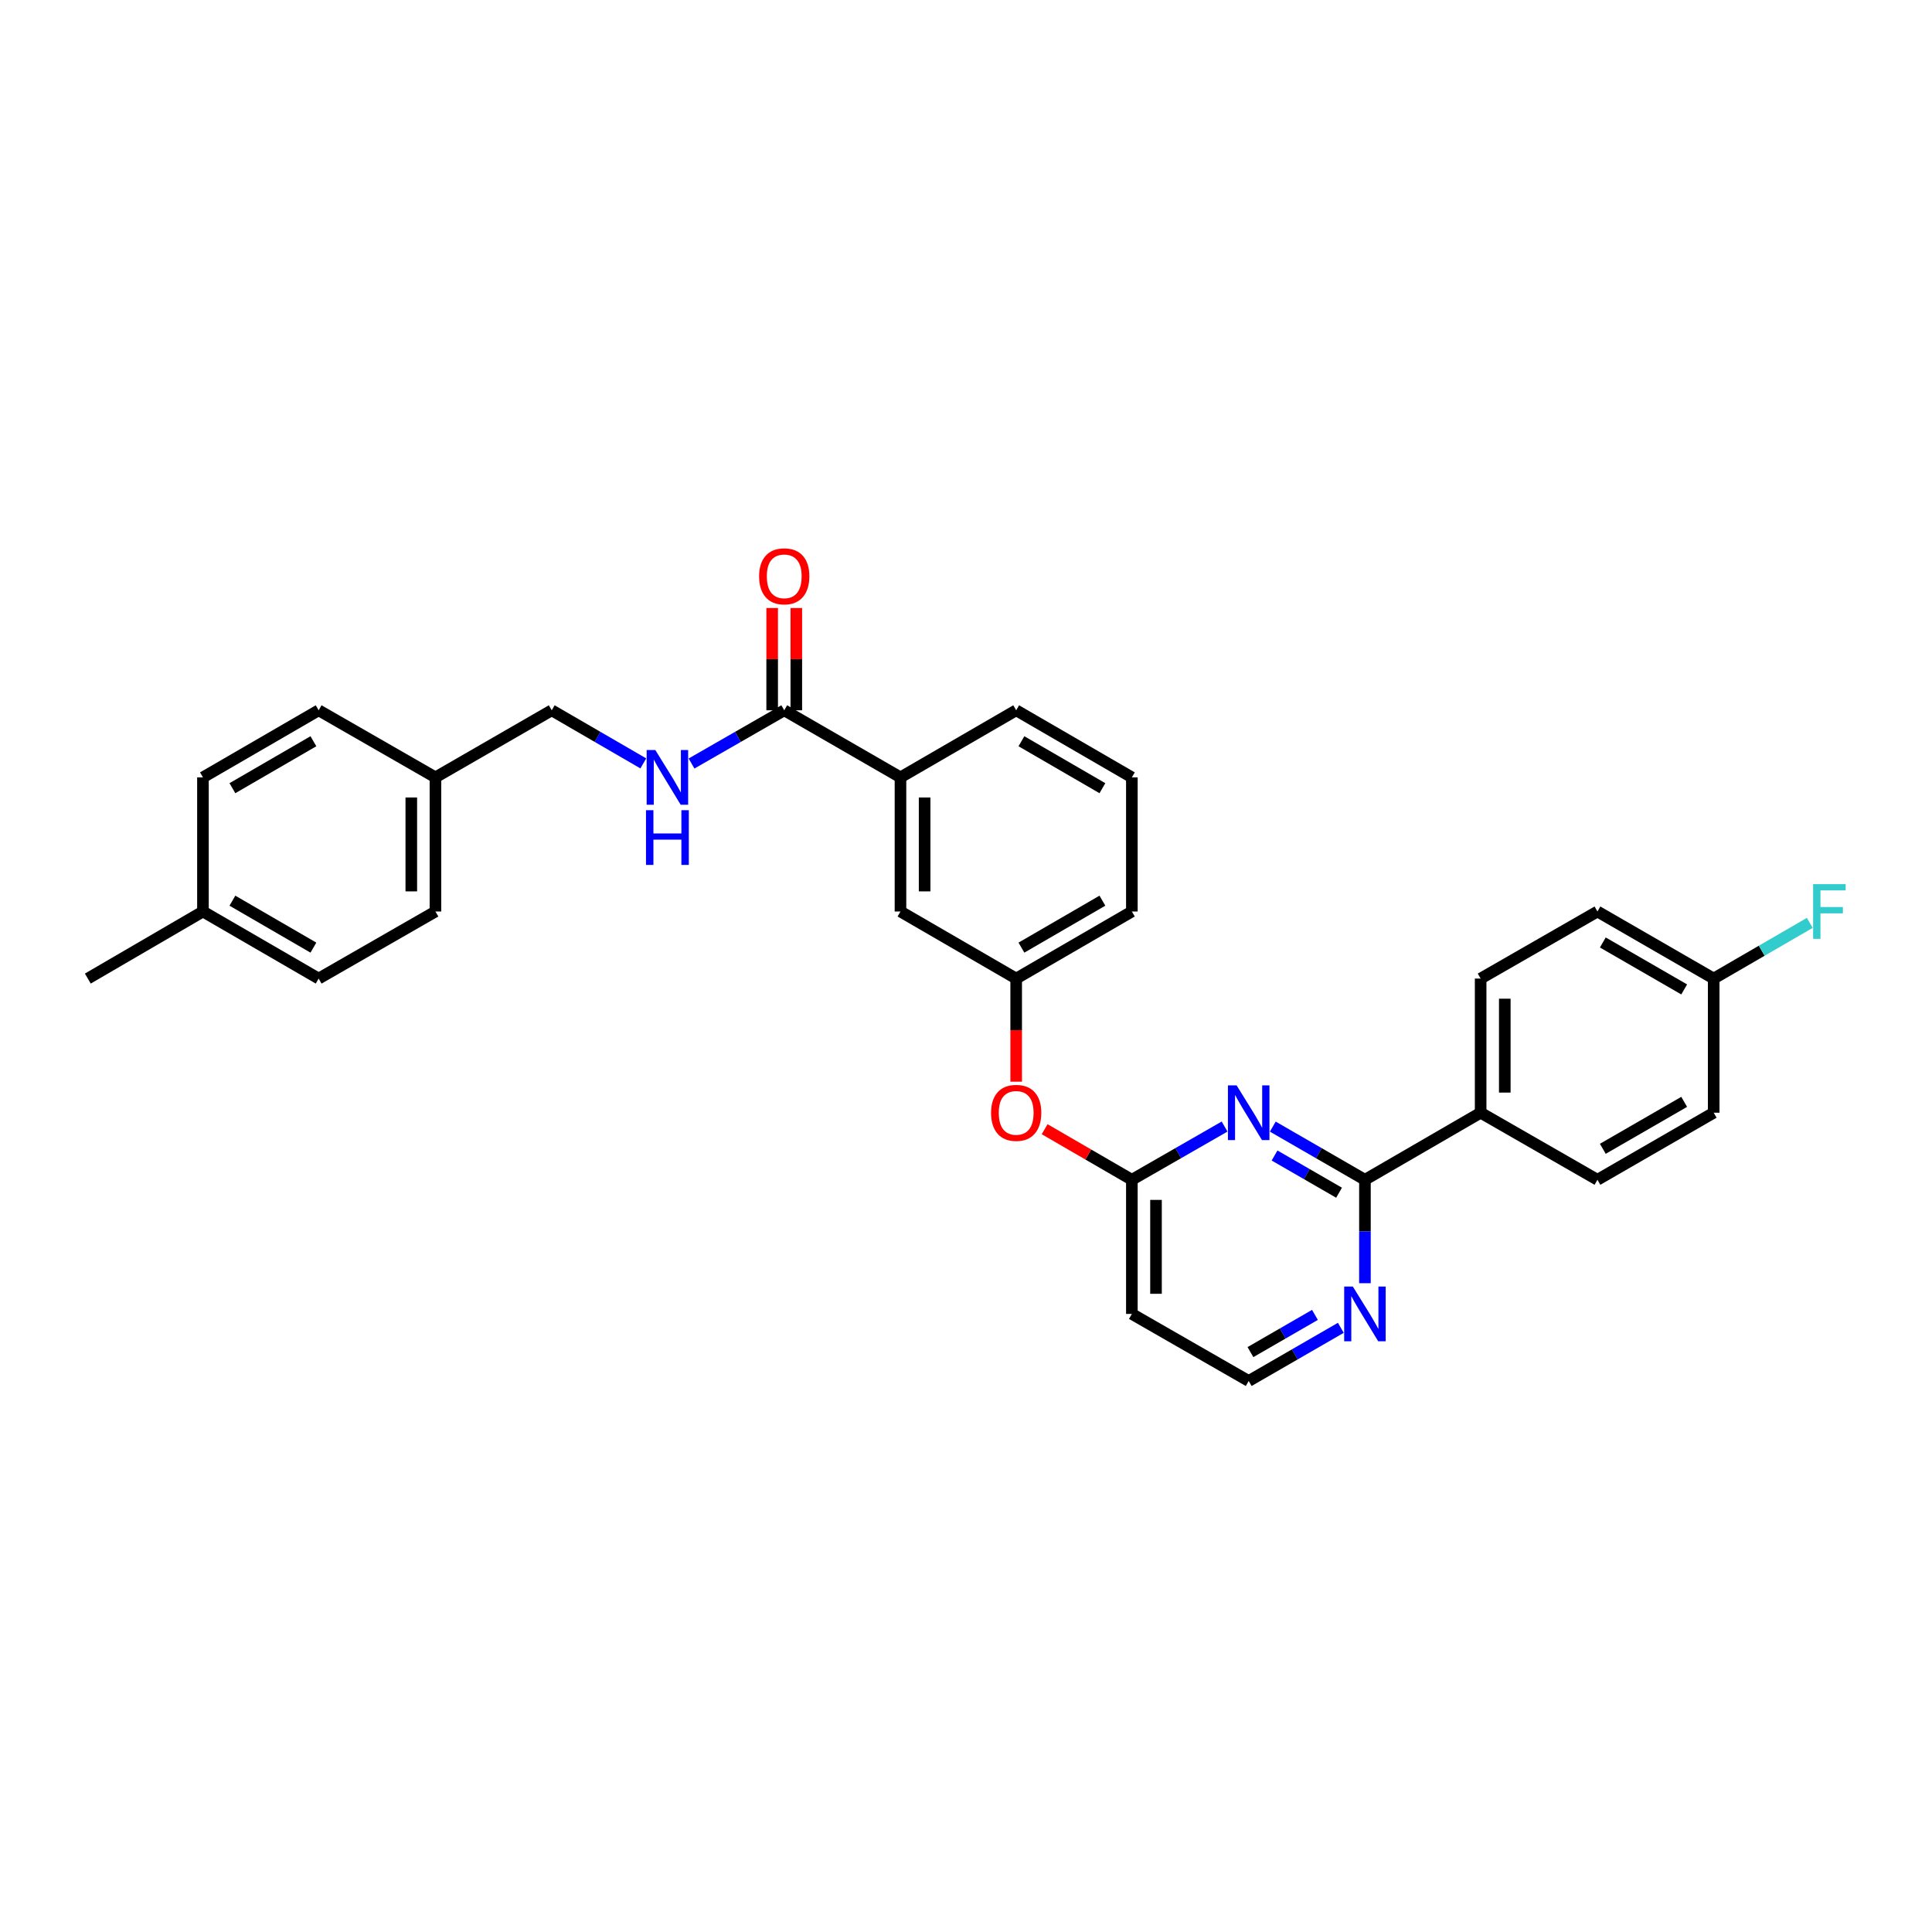 <?xml version='1.0' encoding='iso-8859-1'?>
<svg version='1.1' baseProfile='full'
              xmlns='http://www.w3.org/2000/svg'
                      xmlns:rdkit='http://www.rdkit.org/xml'
                      xmlns:xlink='http://www.w3.org/1999/xlink'
                  xml:space='preserve'
width='1000px' height='1000px' viewBox='0 0 1000 1000'>
<!-- END OF HEADER -->
<rect style='opacity:1.0;fill:#FFFFFF;stroke:none' width='1000' height='1000' x='0' y='0'> </rect>
<path class='bond-0' d='M 658.799,583.135 L 682.644,596.894' style='fill:none;fill-rule:evenodd;stroke:#0000FF;stroke-width:6px;stroke-linecap:butt;stroke-linejoin:miter;stroke-opacity:1' />
<path class='bond-0' d='M 682.644,596.894 L 706.489,610.653' style='fill:none;fill-rule:evenodd;stroke:#000000;stroke-width:6px;stroke-linecap:butt;stroke-linejoin:miter;stroke-opacity:1' />
<path class='bond-0' d='M 659.707,598.086 L 676.399,607.717' style='fill:none;fill-rule:evenodd;stroke:#0000FF;stroke-width:6px;stroke-linecap:butt;stroke-linejoin:miter;stroke-opacity:1' />
<path class='bond-0' d='M 676.399,607.717 L 693.09,617.348' style='fill:none;fill-rule:evenodd;stroke:#000000;stroke-width:6px;stroke-linecap:butt;stroke-linejoin:miter;stroke-opacity:1' />
<path class='bond-1' d='M 633.839,583.103 L 609.845,596.878' style='fill:none;fill-rule:evenodd;stroke:#0000FF;stroke-width:6px;stroke-linecap:butt;stroke-linejoin:miter;stroke-opacity:1' />
<path class='bond-1' d='M 609.845,596.878 L 585.85,610.653' style='fill:none;fill-rule:evenodd;stroke:#000000;stroke-width:6px;stroke-linecap:butt;stroke-linejoin:miter;stroke-opacity:1' />
<path class='bond-5' d='M 706.489,610.653 L 706.489,637.419' style='fill:none;fill-rule:evenodd;stroke:#000000;stroke-width:6px;stroke-linecap:butt;stroke-linejoin:miter;stroke-opacity:1' />
<path class='bond-5' d='M 706.489,637.419 L 706.489,664.185' style='fill:none;fill-rule:evenodd;stroke:#0000FF;stroke-width:6px;stroke-linecap:butt;stroke-linejoin:miter;stroke-opacity:1' />
<path class='bond-6' d='M 706.489,610.653 L 766.378,575.936' style='fill:none;fill-rule:evenodd;stroke:#000000;stroke-width:6px;stroke-linecap:butt;stroke-linejoin:miter;stroke-opacity:1' />
<path class='bond-7' d='M 585.85,610.653 L 563.278,597.565' style='fill:none;fill-rule:evenodd;stroke:#000000;stroke-width:6px;stroke-linecap:butt;stroke-linejoin:miter;stroke-opacity:1' />
<path class='bond-7' d='M 563.278,597.565 L 540.705,584.477' style='fill:none;fill-rule:evenodd;stroke:#FF0000;stroke-width:6px;stroke-linecap:butt;stroke-linejoin:miter;stroke-opacity:1' />
<path class='bond-8' d='M 585.85,610.653 L 585.85,680.08' style='fill:none;fill-rule:evenodd;stroke:#000000;stroke-width:6px;stroke-linecap:butt;stroke-linejoin:miter;stroke-opacity:1' />
<path class='bond-8' d='M 598.346,621.067 L 598.346,669.666' style='fill:none;fill-rule:evenodd;stroke:#000000;stroke-width:6px;stroke-linecap:butt;stroke-linejoin:miter;stroke-opacity:1' />
<path class='bond-2' d='M 405.92,367.647 L 466.086,402.364' style='fill:none;fill-rule:evenodd;stroke:#000000;stroke-width:6px;stroke-linecap:butt;stroke-linejoin:miter;stroke-opacity:1' />
<path class='bond-3' d='M 405.92,367.647 L 381.925,381.422' style='fill:none;fill-rule:evenodd;stroke:#000000;stroke-width:6px;stroke-linecap:butt;stroke-linejoin:miter;stroke-opacity:1' />
<path class='bond-3' d='M 381.925,381.422 L 357.931,395.198' style='fill:none;fill-rule:evenodd;stroke:#0000FF;stroke-width:6px;stroke-linecap:butt;stroke-linejoin:miter;stroke-opacity:1' />
<path class='bond-10' d='M 412.167,367.647 L 412.167,341.181' style='fill:none;fill-rule:evenodd;stroke:#000000;stroke-width:6px;stroke-linecap:butt;stroke-linejoin:miter;stroke-opacity:1' />
<path class='bond-10' d='M 412.167,341.181 L 412.167,314.716' style='fill:none;fill-rule:evenodd;stroke:#FF0000;stroke-width:6px;stroke-linecap:butt;stroke-linejoin:miter;stroke-opacity:1' />
<path class='bond-10' d='M 399.672,367.647 L 399.672,341.181' style='fill:none;fill-rule:evenodd;stroke:#000000;stroke-width:6px;stroke-linecap:butt;stroke-linejoin:miter;stroke-opacity:1' />
<path class='bond-10' d='M 399.672,341.181 L 399.672,314.716' style='fill:none;fill-rule:evenodd;stroke:#FF0000;stroke-width:6px;stroke-linecap:butt;stroke-linejoin:miter;stroke-opacity:1' />
<path class='bond-15' d='M 332.977,395.134 L 309.275,381.39' style='fill:none;fill-rule:evenodd;stroke:#0000FF;stroke-width:6px;stroke-linecap:butt;stroke-linejoin:miter;stroke-opacity:1' />
<path class='bond-15' d='M 309.275,381.39 L 285.573,367.647' style='fill:none;fill-rule:evenodd;stroke:#000000;stroke-width:6px;stroke-linecap:butt;stroke-linejoin:miter;stroke-opacity:1' />
<path class='bond-4' d='M 466.086,402.364 L 466.086,471.792' style='fill:none;fill-rule:evenodd;stroke:#000000;stroke-width:6px;stroke-linecap:butt;stroke-linejoin:miter;stroke-opacity:1' />
<path class='bond-4' d='M 478.582,412.778 L 478.582,461.377' style='fill:none;fill-rule:evenodd;stroke:#000000;stroke-width:6px;stroke-linecap:butt;stroke-linejoin:miter;stroke-opacity:1' />
<path class='bond-32' d='M 466.086,402.364 L 525.975,367.647' style='fill:none;fill-rule:evenodd;stroke:#000000;stroke-width:6px;stroke-linecap:butt;stroke-linejoin:miter;stroke-opacity:1' />
<path class='bond-30' d='M 694.012,687.279 L 670.167,701.038' style='fill:none;fill-rule:evenodd;stroke:#0000FF;stroke-width:6px;stroke-linecap:butt;stroke-linejoin:miter;stroke-opacity:1' />
<path class='bond-30' d='M 670.167,701.038 L 646.322,714.797' style='fill:none;fill-rule:evenodd;stroke:#000000;stroke-width:6px;stroke-linecap:butt;stroke-linejoin:miter;stroke-opacity:1' />
<path class='bond-30' d='M 680.614,680.584 L 663.922,690.215' style='fill:none;fill-rule:evenodd;stroke:#0000FF;stroke-width:6px;stroke-linecap:butt;stroke-linejoin:miter;stroke-opacity:1' />
<path class='bond-30' d='M 663.922,690.215 L 647.231,699.847' style='fill:none;fill-rule:evenodd;stroke:#000000;stroke-width:6px;stroke-linecap:butt;stroke-linejoin:miter;stroke-opacity:1' />
<path class='bond-12' d='M 766.378,575.936 L 766.378,506.509' style='fill:none;fill-rule:evenodd;stroke:#000000;stroke-width:6px;stroke-linecap:butt;stroke-linejoin:miter;stroke-opacity:1' />
<path class='bond-12' d='M 778.873,565.522 L 778.873,516.923' style='fill:none;fill-rule:evenodd;stroke:#000000;stroke-width:6px;stroke-linecap:butt;stroke-linejoin:miter;stroke-opacity:1' />
<path class='bond-13' d='M 766.378,575.936 L 826.836,610.653' style='fill:none;fill-rule:evenodd;stroke:#000000;stroke-width:6px;stroke-linecap:butt;stroke-linejoin:miter;stroke-opacity:1' />
<path class='bond-11' d='M 525.975,559.88 L 525.975,533.194' style='fill:none;fill-rule:evenodd;stroke:#FF0000;stroke-width:6px;stroke-linecap:butt;stroke-linejoin:miter;stroke-opacity:1' />
<path class='bond-11' d='M 525.975,533.194 L 525.975,506.509' style='fill:none;fill-rule:evenodd;stroke:#000000;stroke-width:6px;stroke-linecap:butt;stroke-linejoin:miter;stroke-opacity:1' />
<path class='bond-14' d='M 585.85,680.08 L 646.322,714.797' style='fill:none;fill-rule:evenodd;stroke:#000000;stroke-width:6px;stroke-linecap:butt;stroke-linejoin:miter;stroke-opacity:1' />
<path class='bond-9' d='M 466.086,471.792 L 525.975,506.509' style='fill:none;fill-rule:evenodd;stroke:#000000;stroke-width:6px;stroke-linecap:butt;stroke-linejoin:miter;stroke-opacity:1' />
<path class='bond-28' d='M 525.975,506.509 L 585.85,471.792' style='fill:none;fill-rule:evenodd;stroke:#000000;stroke-width:6px;stroke-linecap:butt;stroke-linejoin:miter;stroke-opacity:1' />
<path class='bond-28' d='M 528.689,490.491 L 570.601,466.189' style='fill:none;fill-rule:evenodd;stroke:#000000;stroke-width:6px;stroke-linecap:butt;stroke-linejoin:miter;stroke-opacity:1' />
<path class='bond-19' d='M 766.378,506.509 L 826.836,471.792' style='fill:none;fill-rule:evenodd;stroke:#000000;stroke-width:6px;stroke-linecap:butt;stroke-linejoin:miter;stroke-opacity:1' />
<path class='bond-18' d='M 826.836,610.653 L 887.003,575.936' style='fill:none;fill-rule:evenodd;stroke:#000000;stroke-width:6px;stroke-linecap:butt;stroke-linejoin:miter;stroke-opacity:1' />
<path class='bond-18' d='M 829.616,594.622 L 871.732,570.32' style='fill:none;fill-rule:evenodd;stroke:#000000;stroke-width:6px;stroke-linecap:butt;stroke-linejoin:miter;stroke-opacity:1' />
<path class='bond-17' d='M 285.573,367.647 L 225.385,402.364' style='fill:none;fill-rule:evenodd;stroke:#000000;stroke-width:6px;stroke-linecap:butt;stroke-linejoin:miter;stroke-opacity:1' />
<path class='bond-16' d='M 887.003,506.509 L 887.003,575.936' style='fill:none;fill-rule:evenodd;stroke:#000000;stroke-width:6px;stroke-linecap:butt;stroke-linejoin:miter;stroke-opacity:1' />
<path class='bond-20' d='M 887.003,506.509 L 911.872,492.092' style='fill:none;fill-rule:evenodd;stroke:#000000;stroke-width:6px;stroke-linecap:butt;stroke-linejoin:miter;stroke-opacity:1' />
<path class='bond-20' d='M 911.872,492.092 L 936.741,477.676' style='fill:none;fill-rule:evenodd;stroke:#33CCCC;stroke-width:6px;stroke-linecap:butt;stroke-linejoin:miter;stroke-opacity:1' />
<path class='bond-31' d='M 887.003,506.509 L 826.836,471.792' style='fill:none;fill-rule:evenodd;stroke:#000000;stroke-width:6px;stroke-linecap:butt;stroke-linejoin:miter;stroke-opacity:1' />
<path class='bond-31' d='M 871.732,512.124 L 829.616,487.822' style='fill:none;fill-rule:evenodd;stroke:#000000;stroke-width:6px;stroke-linecap:butt;stroke-linejoin:miter;stroke-opacity:1' />
<path class='bond-22' d='M 225.385,402.364 L 164.934,367.647' style='fill:none;fill-rule:evenodd;stroke:#000000;stroke-width:6px;stroke-linecap:butt;stroke-linejoin:miter;stroke-opacity:1' />
<path class='bond-23' d='M 225.385,402.364 L 225.385,471.792' style='fill:none;fill-rule:evenodd;stroke:#000000;stroke-width:6px;stroke-linecap:butt;stroke-linejoin:miter;stroke-opacity:1' />
<path class='bond-23' d='M 212.889,412.778 L 212.889,461.377' style='fill:none;fill-rule:evenodd;stroke:#000000;stroke-width:6px;stroke-linecap:butt;stroke-linejoin:miter;stroke-opacity:1' />
<path class='bond-21' d='M 105.045,471.792 L 164.934,506.509' style='fill:none;fill-rule:evenodd;stroke:#000000;stroke-width:6px;stroke-linecap:butt;stroke-linejoin:miter;stroke-opacity:1' />
<path class='bond-21' d='M 120.295,466.189 L 162.217,490.49' style='fill:none;fill-rule:evenodd;stroke:#000000;stroke-width:6px;stroke-linecap:butt;stroke-linejoin:miter;stroke-opacity:1' />
<path class='bond-29' d='M 105.045,471.792 L 45.455,506.509' style='fill:none;fill-rule:evenodd;stroke:#000000;stroke-width:6px;stroke-linecap:butt;stroke-linejoin:miter;stroke-opacity:1' />
<path class='bond-33' d='M 105.045,471.792 L 105.045,402.364' style='fill:none;fill-rule:evenodd;stroke:#000000;stroke-width:6px;stroke-linecap:butt;stroke-linejoin:miter;stroke-opacity:1' />
<path class='bond-24' d='M 164.934,367.647 L 105.045,402.364' style='fill:none;fill-rule:evenodd;stroke:#000000;stroke-width:6px;stroke-linecap:butt;stroke-linejoin:miter;stroke-opacity:1' />
<path class='bond-24' d='M 162.217,383.665 L 120.295,407.967' style='fill:none;fill-rule:evenodd;stroke:#000000;stroke-width:6px;stroke-linecap:butt;stroke-linejoin:miter;stroke-opacity:1' />
<path class='bond-25' d='M 225.385,471.792 L 164.934,506.509' style='fill:none;fill-rule:evenodd;stroke:#000000;stroke-width:6px;stroke-linecap:butt;stroke-linejoin:miter;stroke-opacity:1' />
<path class='bond-26' d='M 525.975,367.647 L 585.85,402.364' style='fill:none;fill-rule:evenodd;stroke:#000000;stroke-width:6px;stroke-linecap:butt;stroke-linejoin:miter;stroke-opacity:1' />
<path class='bond-26' d='M 528.689,383.665 L 570.601,407.967' style='fill:none;fill-rule:evenodd;stroke:#000000;stroke-width:6px;stroke-linecap:butt;stroke-linejoin:miter;stroke-opacity:1' />
<path class='bond-27' d='M 585.85,402.364 L 585.85,471.792' style='fill:none;fill-rule:evenodd;stroke:#000000;stroke-width:6px;stroke-linecap:butt;stroke-linejoin:miter;stroke-opacity:1' />
<path  class='atom-0' d='M 640.062 561.776
L 649.342 576.776
Q 650.262 578.256, 651.742 580.936
Q 653.222 583.616, 653.302 583.776
L 653.302 561.776
L 657.062 561.776
L 657.062 590.096
L 653.182 590.096
L 643.222 573.696
Q 642.062 571.776, 640.822 569.576
Q 639.622 567.376, 639.262 566.696
L 639.262 590.096
L 635.582 590.096
L 635.582 561.776
L 640.062 561.776
' fill='#0000FF'/>
<path  class='atom-4' d='M 339.188 388.204
L 348.468 403.204
Q 349.388 404.684, 350.868 407.364
Q 352.348 410.044, 352.428 410.204
L 352.428 388.204
L 356.188 388.204
L 356.188 416.524
L 352.308 416.524
L 342.348 400.124
Q 341.188 398.204, 339.948 396.004
Q 338.748 393.804, 338.388 393.124
L 338.388 416.524
L 334.708 416.524
L 334.708 388.204
L 339.188 388.204
' fill='#0000FF'/>
<path  class='atom-4' d='M 334.368 419.356
L 338.208 419.356
L 338.208 431.396
L 352.688 431.396
L 352.688 419.356
L 356.528 419.356
L 356.528 447.676
L 352.688 447.676
L 352.688 434.596
L 338.208 434.596
L 338.208 447.676
L 334.368 447.676
L 334.368 419.356
' fill='#0000FF'/>
<path  class='atom-6' d='M 700.229 665.92
L 709.509 680.92
Q 710.429 682.4, 711.909 685.08
Q 713.389 687.76, 713.469 687.92
L 713.469 665.92
L 717.229 665.92
L 717.229 694.24
L 713.349 694.24
L 703.389 677.84
Q 702.229 675.92, 700.989 673.72
Q 699.789 671.52, 699.429 670.84
L 699.429 694.24
L 695.749 694.24
L 695.749 665.92
L 700.229 665.92
' fill='#0000FF'/>
<path  class='atom-8' d='M 512.975 576.016
Q 512.975 569.216, 516.335 565.416
Q 519.695 561.616, 525.975 561.616
Q 532.255 561.616, 535.615 565.416
Q 538.975 569.216, 538.975 576.016
Q 538.975 582.896, 535.575 586.816
Q 532.175 590.696, 525.975 590.696
Q 519.735 590.696, 516.335 586.816
Q 512.975 582.936, 512.975 576.016
M 525.975 587.496
Q 530.295 587.496, 532.615 584.616
Q 534.975 581.696, 534.975 576.016
Q 534.975 570.456, 532.615 567.656
Q 530.295 564.816, 525.975 564.816
Q 521.655 564.816, 519.295 567.616
Q 516.975 570.416, 516.975 576.016
Q 516.975 581.736, 519.295 584.616
Q 521.655 587.496, 525.975 587.496
' fill='#FF0000'/>
<path  class='atom-11' d='M 392.92 298.3
Q 392.92 291.5, 396.28 287.7
Q 399.64 283.9, 405.92 283.9
Q 412.2 283.9, 415.56 287.7
Q 418.92 291.5, 418.92 298.3
Q 418.92 305.18, 415.52 309.1
Q 412.12 312.98, 405.92 312.98
Q 399.68 312.98, 396.28 309.1
Q 392.92 305.22, 392.92 298.3
M 405.92 309.78
Q 410.24 309.78, 412.56 306.9
Q 414.92 303.98, 414.92 298.3
Q 414.92 292.74, 412.56 289.94
Q 410.24 287.1, 405.92 287.1
Q 401.6 287.1, 399.24 289.9
Q 396.92 292.7, 396.92 298.3
Q 396.92 304.02, 399.24 306.9
Q 401.6 309.78, 405.92 309.78
' fill='#FF0000'/>
<path  class='atom-21' d='M 938.471 457.632
L 955.311 457.632
L 955.311 460.872
L 942.271 460.872
L 942.271 469.472
L 953.871 469.472
L 953.871 472.752
L 942.271 472.752
L 942.271 485.952
L 938.471 485.952
L 938.471 457.632
' fill='#33CCCC'/>
</svg>
